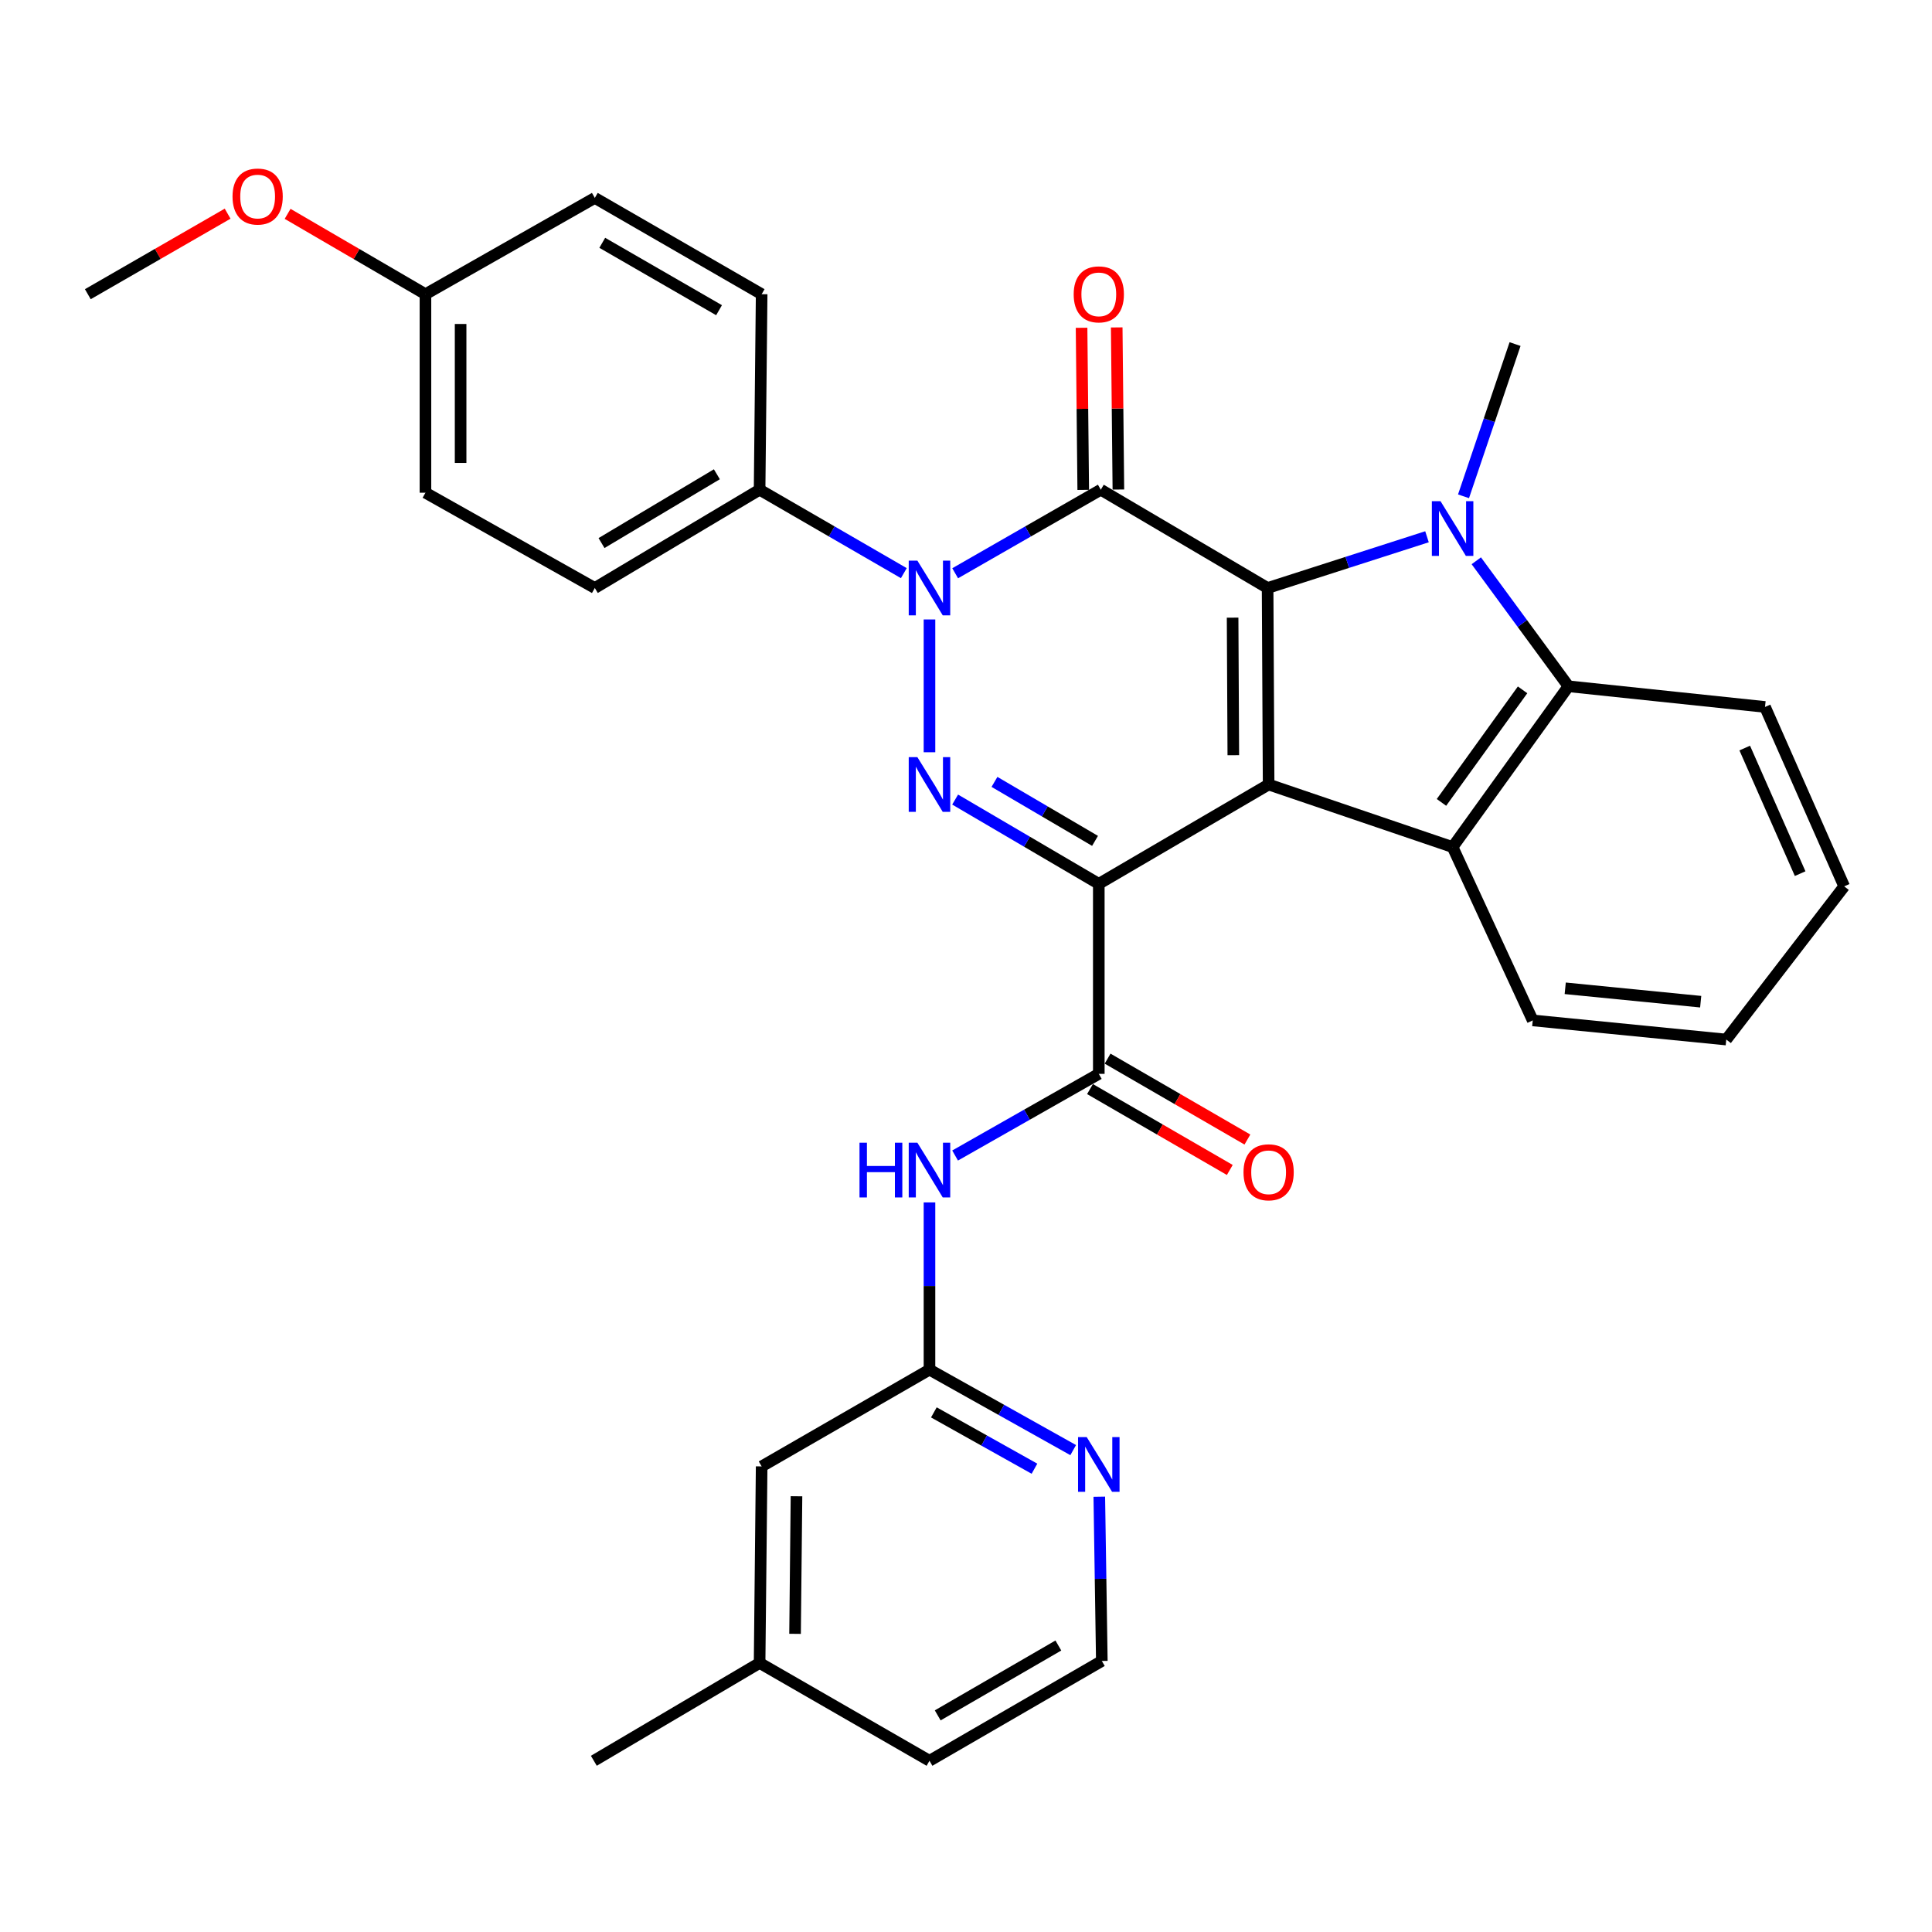 <?xml version='1.0' encoding='iso-8859-1'?>
<svg version='1.1' baseProfile='full'
              xmlns='http://www.w3.org/2000/svg'
                      xmlns:rdkit='http://www.rdkit.org/xml'
                      xmlns:xlink='http://www.w3.org/1999/xlink'
                  xml:space='preserve'
width='1000px' height='1000px' viewBox='0 0 1000 1000'>
<!-- END OF HEADER -->
<rect style='opacity:1.0;fill:#FFFFFF;stroke:none' width='1000' height='1000' x='0' y='0'> </rect>
<path class='bond-0' d='M 568.736,457.474 L 656.637,406.064' style='fill:none;fill-rule:evenodd;stroke:#000000;stroke-width:6px;stroke-linecap:butt;stroke-linejoin:miter;stroke-opacity:1' />
<path class='bond-3' d='M 568.736,457.474 L 531.557,435.664' style='fill:none;fill-rule:evenodd;stroke:#000000;stroke-width:6px;stroke-linecap:butt;stroke-linejoin:miter;stroke-opacity:1' />
<path class='bond-3' d='M 531.557,435.664 L 494.378,413.854' style='fill:none;fill-rule:evenodd;stroke:#0000FF;stroke-width:6px;stroke-linecap:butt;stroke-linejoin:miter;stroke-opacity:1' />
<path class='bond-3' d='M 566.788,435.237 L 540.763,419.971' style='fill:none;fill-rule:evenodd;stroke:#000000;stroke-width:6px;stroke-linecap:butt;stroke-linejoin:miter;stroke-opacity:1' />
<path class='bond-3' d='M 540.763,419.971 L 514.738,404.704' style='fill:none;fill-rule:evenodd;stroke:#0000FF;stroke-width:6px;stroke-linecap:butt;stroke-linejoin:miter;stroke-opacity:1' />
<path class='bond-7' d='M 568.736,457.474 L 568.736,555.827' style='fill:none;fill-rule:evenodd;stroke:#000000;stroke-width:6px;stroke-linecap:butt;stroke-linejoin:miter;stroke-opacity:1' />
<path class='bond-1' d='M 656.637,406.064 L 656.111,304.345' style='fill:none;fill-rule:evenodd;stroke:#000000;stroke-width:6px;stroke-linecap:butt;stroke-linejoin:miter;stroke-opacity:1' />
<path class='bond-1' d='M 638.363,390.9 L 637.995,319.697' style='fill:none;fill-rule:evenodd;stroke:#000000;stroke-width:6px;stroke-linecap:butt;stroke-linejoin:miter;stroke-opacity:1' />
<path class='bond-6' d='M 656.637,406.064 L 751.866,438.44' style='fill:none;fill-rule:evenodd;stroke:#000000;stroke-width:6px;stroke-linecap:butt;stroke-linejoin:miter;stroke-opacity:1' />
<path class='bond-5' d='M 656.111,304.345 L 697.361,291.086' style='fill:none;fill-rule:evenodd;stroke:#000000;stroke-width:6px;stroke-linecap:butt;stroke-linejoin:miter;stroke-opacity:1' />
<path class='bond-5' d='M 697.361,291.086 L 738.611,277.826' style='fill:none;fill-rule:evenodd;stroke:#0000FF;stroke-width:6px;stroke-linecap:butt;stroke-linejoin:miter;stroke-opacity:1' />
<path class='bond-32' d='M 656.111,304.345 L 569.777,253.471' style='fill:none;fill-rule:evenodd;stroke:#000000;stroke-width:6px;stroke-linecap:butt;stroke-linejoin:miter;stroke-opacity:1' />
<path class='bond-2' d='M 569.777,253.471 L 532.085,275.094' style='fill:none;fill-rule:evenodd;stroke:#000000;stroke-width:6px;stroke-linecap:butt;stroke-linejoin:miter;stroke-opacity:1' />
<path class='bond-2' d='M 532.085,275.094 L 494.394,296.717' style='fill:none;fill-rule:evenodd;stroke:#0000FF;stroke-width:6px;stroke-linecap:butt;stroke-linejoin:miter;stroke-opacity:1' />
<path class='bond-12' d='M 578.874,253.377 L 578.442,211.425' style='fill:none;fill-rule:evenodd;stroke:#000000;stroke-width:6px;stroke-linecap:butt;stroke-linejoin:miter;stroke-opacity:1' />
<path class='bond-12' d='M 578.442,211.425 L 578.011,169.474' style='fill:none;fill-rule:evenodd;stroke:#FF0000;stroke-width:6px;stroke-linecap:butt;stroke-linejoin:miter;stroke-opacity:1' />
<path class='bond-12' d='M 560.68,253.564 L 560.248,211.613' style='fill:none;fill-rule:evenodd;stroke:#000000;stroke-width:6px;stroke-linecap:butt;stroke-linejoin:miter;stroke-opacity:1' />
<path class='bond-12' d='M 560.248,211.613 L 559.817,169.661' style='fill:none;fill-rule:evenodd;stroke:#FF0000;stroke-width:6px;stroke-linecap:butt;stroke-linejoin:miter;stroke-opacity:1' />
<path class='bond-4' d='M 481.098,389.361 L 481.098,320.631' style='fill:none;fill-rule:evenodd;stroke:#0000FF;stroke-width:6px;stroke-linecap:butt;stroke-linejoin:miter;stroke-opacity:1' />
<path class='bond-11' d='M 467.818,296.662 L 430.492,275.066' style='fill:none;fill-rule:evenodd;stroke:#0000FF;stroke-width:6px;stroke-linecap:butt;stroke-linejoin:miter;stroke-opacity:1' />
<path class='bond-11' d='M 430.492,275.066 L 393.166,253.471' style='fill:none;fill-rule:evenodd;stroke:#000000;stroke-width:6px;stroke-linecap:butt;stroke-linejoin:miter;stroke-opacity:1' />
<path class='bond-17' d='M 757.514,256.886 L 770.853,217.49' style='fill:none;fill-rule:evenodd;stroke:#0000FF;stroke-width:6px;stroke-linecap:butt;stroke-linejoin:miter;stroke-opacity:1' />
<path class='bond-17' d='M 770.853,217.49 L 784.192,178.094' style='fill:none;fill-rule:evenodd;stroke:#000000;stroke-width:6px;stroke-linecap:butt;stroke-linejoin:miter;stroke-opacity:1' />
<path class='bond-33' d='M 764.126,290.258 L 787.982,322.739' style='fill:none;fill-rule:evenodd;stroke:#0000FF;stroke-width:6px;stroke-linecap:butt;stroke-linejoin:miter;stroke-opacity:1' />
<path class='bond-33' d='M 787.982,322.739 L 811.838,355.22' style='fill:none;fill-rule:evenodd;stroke:#000000;stroke-width:6px;stroke-linecap:butt;stroke-linejoin:miter;stroke-opacity:1' />
<path class='bond-8' d='M 751.866,438.44 L 811.838,355.22' style='fill:none;fill-rule:evenodd;stroke:#000000;stroke-width:6px;stroke-linecap:butt;stroke-linejoin:miter;stroke-opacity:1' />
<path class='bond-8' d='M 746.101,415.32 L 788.081,357.065' style='fill:none;fill-rule:evenodd;stroke:#000000;stroke-width:6px;stroke-linecap:butt;stroke-linejoin:miter;stroke-opacity:1' />
<path class='bond-19' d='M 751.866,438.44 L 793.34,528.161' style='fill:none;fill-rule:evenodd;stroke:#000000;stroke-width:6px;stroke-linecap:butt;stroke-linejoin:miter;stroke-opacity:1' />
<path class='bond-9' d='M 568.736,555.827 L 531.547,576.961' style='fill:none;fill-rule:evenodd;stroke:#000000;stroke-width:6px;stroke-linecap:butt;stroke-linejoin:miter;stroke-opacity:1' />
<path class='bond-9' d='M 531.547,576.961 L 494.358,598.095' style='fill:none;fill-rule:evenodd;stroke:#0000FF;stroke-width:6px;stroke-linecap:butt;stroke-linejoin:miter;stroke-opacity:1' />
<path class='bond-14' d='M 564.179,563.701 L 600.36,584.637' style='fill:none;fill-rule:evenodd;stroke:#000000;stroke-width:6px;stroke-linecap:butt;stroke-linejoin:miter;stroke-opacity:1' />
<path class='bond-14' d='M 600.36,584.637 L 636.541,605.574' style='fill:none;fill-rule:evenodd;stroke:#FF0000;stroke-width:6px;stroke-linecap:butt;stroke-linejoin:miter;stroke-opacity:1' />
<path class='bond-14' d='M 573.292,547.953 L 609.473,568.889' style='fill:none;fill-rule:evenodd;stroke:#000000;stroke-width:6px;stroke-linecap:butt;stroke-linejoin:miter;stroke-opacity:1' />
<path class='bond-14' d='M 609.473,568.889 L 645.654,589.826' style='fill:none;fill-rule:evenodd;stroke:#FF0000;stroke-width:6px;stroke-linecap:butt;stroke-linejoin:miter;stroke-opacity:1' />
<path class='bond-24' d='M 811.838,355.22 L 913.567,365.914' style='fill:none;fill-rule:evenodd;stroke:#000000;stroke-width:6px;stroke-linecap:butt;stroke-linejoin:miter;stroke-opacity:1' />
<path class='bond-10' d='M 481.098,622.372 L 481.098,665.649' style='fill:none;fill-rule:evenodd;stroke:#0000FF;stroke-width:6px;stroke-linecap:butt;stroke-linejoin:miter;stroke-opacity:1' />
<path class='bond-10' d='M 481.098,665.649 L 481.098,708.926' style='fill:none;fill-rule:evenodd;stroke:#000000;stroke-width:6px;stroke-linecap:butt;stroke-linejoin:miter;stroke-opacity:1' />
<path class='bond-13' d='M 481.098,708.926 L 518.291,729.749' style='fill:none;fill-rule:evenodd;stroke:#000000;stroke-width:6px;stroke-linecap:butt;stroke-linejoin:miter;stroke-opacity:1' />
<path class='bond-13' d='M 518.291,729.749 L 555.485,750.572' style='fill:none;fill-rule:evenodd;stroke:#0000FF;stroke-width:6px;stroke-linecap:butt;stroke-linejoin:miter;stroke-opacity:1' />
<path class='bond-13' d='M 483.367,731.049 L 509.403,745.625' style='fill:none;fill-rule:evenodd;stroke:#000000;stroke-width:6px;stroke-linecap:butt;stroke-linejoin:miter;stroke-opacity:1' />
<path class='bond-13' d='M 509.403,745.625 L 535.438,760.201' style='fill:none;fill-rule:evenodd;stroke:#0000FF;stroke-width:6px;stroke-linecap:butt;stroke-linejoin:miter;stroke-opacity:1' />
<path class='bond-18' d='M 481.098,708.926 L 394.228,759.012' style='fill:none;fill-rule:evenodd;stroke:#000000;stroke-width:6px;stroke-linecap:butt;stroke-linejoin:miter;stroke-opacity:1' />
<path class='bond-15' d='M 393.166,253.471 L 307.873,304.345' style='fill:none;fill-rule:evenodd;stroke:#000000;stroke-width:6px;stroke-linecap:butt;stroke-linejoin:miter;stroke-opacity:1' />
<path class='bond-15' d='M 371.052,245.476 L 311.347,281.088' style='fill:none;fill-rule:evenodd;stroke:#000000;stroke-width:6px;stroke-linecap:butt;stroke-linejoin:miter;stroke-opacity:1' />
<path class='bond-16' d='M 393.166,253.471 L 394.228,152.277' style='fill:none;fill-rule:evenodd;stroke:#000000;stroke-width:6px;stroke-linecap:butt;stroke-linejoin:miter;stroke-opacity:1' />
<path class='bond-21' d='M 568.993,774.694 L 569.648,817.202' style='fill:none;fill-rule:evenodd;stroke:#0000FF;stroke-width:6px;stroke-linecap:butt;stroke-linejoin:miter;stroke-opacity:1' />
<path class='bond-21' d='M 569.648,817.202 L 570.303,859.71' style='fill:none;fill-rule:evenodd;stroke:#000000;stroke-width:6px;stroke-linecap:butt;stroke-linejoin:miter;stroke-opacity:1' />
<path class='bond-23' d='M 307.873,304.345 L 220.215,255.027' style='fill:none;fill-rule:evenodd;stroke:#000000;stroke-width:6px;stroke-linecap:butt;stroke-linejoin:miter;stroke-opacity:1' />
<path class='bond-22' d='M 394.228,152.277 L 307.873,102.444' style='fill:none;fill-rule:evenodd;stroke:#000000;stroke-width:6px;stroke-linecap:butt;stroke-linejoin:miter;stroke-opacity:1' />
<path class='bond-22' d='M 372.18,160.561 L 311.732,125.678' style='fill:none;fill-rule:evenodd;stroke:#000000;stroke-width:6px;stroke-linecap:butt;stroke-linejoin:miter;stroke-opacity:1' />
<path class='bond-25' d='M 394.228,759.012 L 393.166,860.741' style='fill:none;fill-rule:evenodd;stroke:#000000;stroke-width:6px;stroke-linecap:butt;stroke-linejoin:miter;stroke-opacity:1' />
<path class='bond-25' d='M 412.262,774.461 L 411.519,845.671' style='fill:none;fill-rule:evenodd;stroke:#000000;stroke-width:6px;stroke-linecap:butt;stroke-linejoin:miter;stroke-opacity:1' />
<path class='bond-30' d='M 793.34,528.161 L 893.512,538.067' style='fill:none;fill-rule:evenodd;stroke:#000000;stroke-width:6px;stroke-linecap:butt;stroke-linejoin:miter;stroke-opacity:1' />
<path class='bond-30' d='M 810.156,511.54 L 880.277,518.475' style='fill:none;fill-rule:evenodd;stroke:#000000;stroke-width:6px;stroke-linecap:butt;stroke-linejoin:miter;stroke-opacity:1' />
<path class='bond-20' d='M 220.215,152.277 L 307.873,102.444' style='fill:none;fill-rule:evenodd;stroke:#000000;stroke-width:6px;stroke-linecap:butt;stroke-linejoin:miter;stroke-opacity:1' />
<path class='bond-26' d='M 220.215,152.277 L 184.542,131.483' style='fill:none;fill-rule:evenodd;stroke:#000000;stroke-width:6px;stroke-linecap:butt;stroke-linejoin:miter;stroke-opacity:1' />
<path class='bond-26' d='M 184.542,131.483 L 148.869,110.688' style='fill:none;fill-rule:evenodd;stroke:#FF0000;stroke-width:6px;stroke-linecap:butt;stroke-linejoin:miter;stroke-opacity:1' />
<path class='bond-34' d='M 220.215,152.277 L 220.215,255.027' style='fill:none;fill-rule:evenodd;stroke:#000000;stroke-width:6px;stroke-linecap:butt;stroke-linejoin:miter;stroke-opacity:1' />
<path class='bond-34' d='M 238.41,167.69 L 238.41,239.615' style='fill:none;fill-rule:evenodd;stroke:#000000;stroke-width:6px;stroke-linecap:butt;stroke-linejoin:miter;stroke-opacity:1' />
<path class='bond-36' d='M 570.303,859.71 L 481.098,911.373' style='fill:none;fill-rule:evenodd;stroke:#000000;stroke-width:6px;stroke-linecap:butt;stroke-linejoin:miter;stroke-opacity:1' />
<path class='bond-36' d='M 547.803,851.714 L 485.36,887.878' style='fill:none;fill-rule:evenodd;stroke:#000000;stroke-width:6px;stroke-linecap:butt;stroke-linejoin:miter;stroke-opacity:1' />
<path class='bond-35' d='M 913.567,365.914 L 954.545,458.778' style='fill:none;fill-rule:evenodd;stroke:#000000;stroke-width:6px;stroke-linecap:butt;stroke-linejoin:miter;stroke-opacity:1' />
<path class='bond-35' d='M 903.068,387.189 L 931.753,452.194' style='fill:none;fill-rule:evenodd;stroke:#000000;stroke-width:6px;stroke-linecap:butt;stroke-linejoin:miter;stroke-opacity:1' />
<path class='bond-27' d='M 393.166,860.741 L 481.098,911.373' style='fill:none;fill-rule:evenodd;stroke:#000000;stroke-width:6px;stroke-linecap:butt;stroke-linejoin:miter;stroke-opacity:1' />
<path class='bond-28' d='M 393.166,860.741 L 307.368,911.373' style='fill:none;fill-rule:evenodd;stroke:#000000;stroke-width:6px;stroke-linecap:butt;stroke-linejoin:miter;stroke-opacity:1' />
<path class='bond-29' d='M 117.819,110.594 L 81.637,131.436' style='fill:none;fill-rule:evenodd;stroke:#FF0000;stroke-width:6px;stroke-linecap:butt;stroke-linejoin:miter;stroke-opacity:1' />
<path class='bond-29' d='M 81.637,131.436 L 45.455,152.277' style='fill:none;fill-rule:evenodd;stroke:#000000;stroke-width:6px;stroke-linecap:butt;stroke-linejoin:miter;stroke-opacity:1' />
<path class='bond-31' d='M 893.512,538.067 L 954.545,458.778' style='fill:none;fill-rule:evenodd;stroke:#000000;stroke-width:6px;stroke-linecap:butt;stroke-linejoin:miter;stroke-opacity:1' />
<path  class='atom-4' d='M 474.838 391.904
L 484.118 406.904
Q 485.038 408.384, 486.518 411.064
Q 487.998 413.744, 488.078 413.904
L 488.078 391.904
L 491.838 391.904
L 491.838 420.224
L 487.958 420.224
L 477.998 403.824
Q 476.838 401.904, 475.598 399.704
Q 474.398 397.504, 474.038 396.824
L 474.038 420.224
L 470.358 420.224
L 470.358 391.904
L 474.838 391.904
' fill='#0000FF'/>
<path  class='atom-5' d='M 474.838 290.185
L 484.118 305.185
Q 485.038 306.665, 486.518 309.345
Q 487.998 312.025, 488.078 312.185
L 488.078 290.185
L 491.838 290.185
L 491.838 318.505
L 487.958 318.505
L 477.998 302.105
Q 476.838 300.185, 475.598 297.985
Q 474.398 295.785, 474.038 295.105
L 474.038 318.505
L 470.358 318.505
L 470.358 290.185
L 474.838 290.185
' fill='#0000FF'/>
<path  class='atom-6' d='M 745.606 259.406
L 754.886 274.406
Q 755.806 275.886, 757.286 278.566
Q 758.766 281.246, 758.846 281.406
L 758.846 259.406
L 762.606 259.406
L 762.606 287.726
L 758.726 287.726
L 748.766 271.326
Q 747.606 269.406, 746.366 267.206
Q 745.166 265.006, 744.806 264.326
L 744.806 287.726
L 741.126 287.726
L 741.126 259.406
L 745.606 259.406
' fill='#0000FF'/>
<path  class='atom-10' d='M 444.878 591.47
L 448.718 591.47
L 448.718 603.51
L 463.198 603.51
L 463.198 591.47
L 467.038 591.47
L 467.038 619.79
L 463.198 619.79
L 463.198 606.71
L 448.718 606.71
L 448.718 619.79
L 444.878 619.79
L 444.878 591.47
' fill='#0000FF'/>
<path  class='atom-10' d='M 474.838 591.47
L 484.118 606.47
Q 485.038 607.95, 486.518 610.63
Q 487.998 613.31, 488.078 613.47
L 488.078 591.47
L 491.838 591.47
L 491.838 619.79
L 487.958 619.79
L 477.998 603.39
Q 476.838 601.47, 475.598 599.27
Q 474.398 597.07, 474.038 596.39
L 474.038 619.79
L 470.358 619.79
L 470.358 591.47
L 474.838 591.47
' fill='#0000FF'/>
<path  class='atom-13' d='M 555.736 152.357
Q 555.736 145.557, 559.096 141.757
Q 562.456 137.957, 568.736 137.957
Q 575.016 137.957, 578.376 141.757
Q 581.736 145.557, 581.736 152.357
Q 581.736 159.237, 578.336 163.157
Q 574.936 167.037, 568.736 167.037
Q 562.496 167.037, 559.096 163.157
Q 555.736 159.277, 555.736 152.357
M 568.736 163.837
Q 573.056 163.837, 575.376 160.957
Q 577.736 158.037, 577.736 152.357
Q 577.736 146.797, 575.376 143.997
Q 573.056 141.157, 568.736 141.157
Q 564.416 141.157, 562.056 143.957
Q 559.736 146.757, 559.736 152.357
Q 559.736 158.077, 562.056 160.957
Q 564.416 163.837, 568.736 163.837
' fill='#FF0000'/>
<path  class='atom-14' d='M 562.476 743.831
L 571.756 758.831
Q 572.676 760.311, 574.156 762.991
Q 575.636 765.671, 575.716 765.831
L 575.716 743.831
L 579.476 743.831
L 579.476 772.151
L 575.596 772.151
L 565.636 755.751
Q 564.476 753.831, 563.236 751.631
Q 562.036 749.431, 561.676 748.751
L 561.676 772.151
L 557.996 772.151
L 557.996 743.831
L 562.476 743.831
' fill='#0000FF'/>
<path  class='atom-15' d='M 643.637 606.771
Q 643.637 599.971, 646.997 596.171
Q 650.357 592.371, 656.637 592.371
Q 662.917 592.371, 666.277 596.171
Q 669.637 599.971, 669.637 606.771
Q 669.637 613.651, 666.237 617.571
Q 662.837 621.451, 656.637 621.451
Q 650.397 621.451, 646.997 617.571
Q 643.637 613.691, 643.637 606.771
M 656.637 618.251
Q 660.957 618.251, 663.277 615.371
Q 665.637 612.451, 665.637 606.771
Q 665.637 601.211, 663.277 598.411
Q 660.957 595.571, 656.637 595.571
Q 652.317 595.571, 649.957 598.371
Q 647.637 601.171, 647.637 606.771
Q 647.637 612.491, 649.957 615.371
Q 652.317 618.251, 656.637 618.251
' fill='#FF0000'/>
<path  class='atom-27' d='M 120.355 101.725
Q 120.355 94.925, 123.715 91.125
Q 127.075 87.325, 133.355 87.325
Q 139.635 87.325, 142.995 91.125
Q 146.355 94.925, 146.355 101.725
Q 146.355 108.605, 142.955 112.525
Q 139.555 116.405, 133.355 116.405
Q 127.115 116.405, 123.715 112.525
Q 120.355 108.645, 120.355 101.725
M 133.355 113.205
Q 137.675 113.205, 139.995 110.325
Q 142.355 107.405, 142.355 101.725
Q 142.355 96.165, 139.995 93.365
Q 137.675 90.525, 133.355 90.525
Q 129.035 90.525, 126.675 93.325
Q 124.355 96.125, 124.355 101.725
Q 124.355 107.445, 126.675 110.325
Q 129.035 113.205, 133.355 113.205
' fill='#FF0000'/>
</svg>
